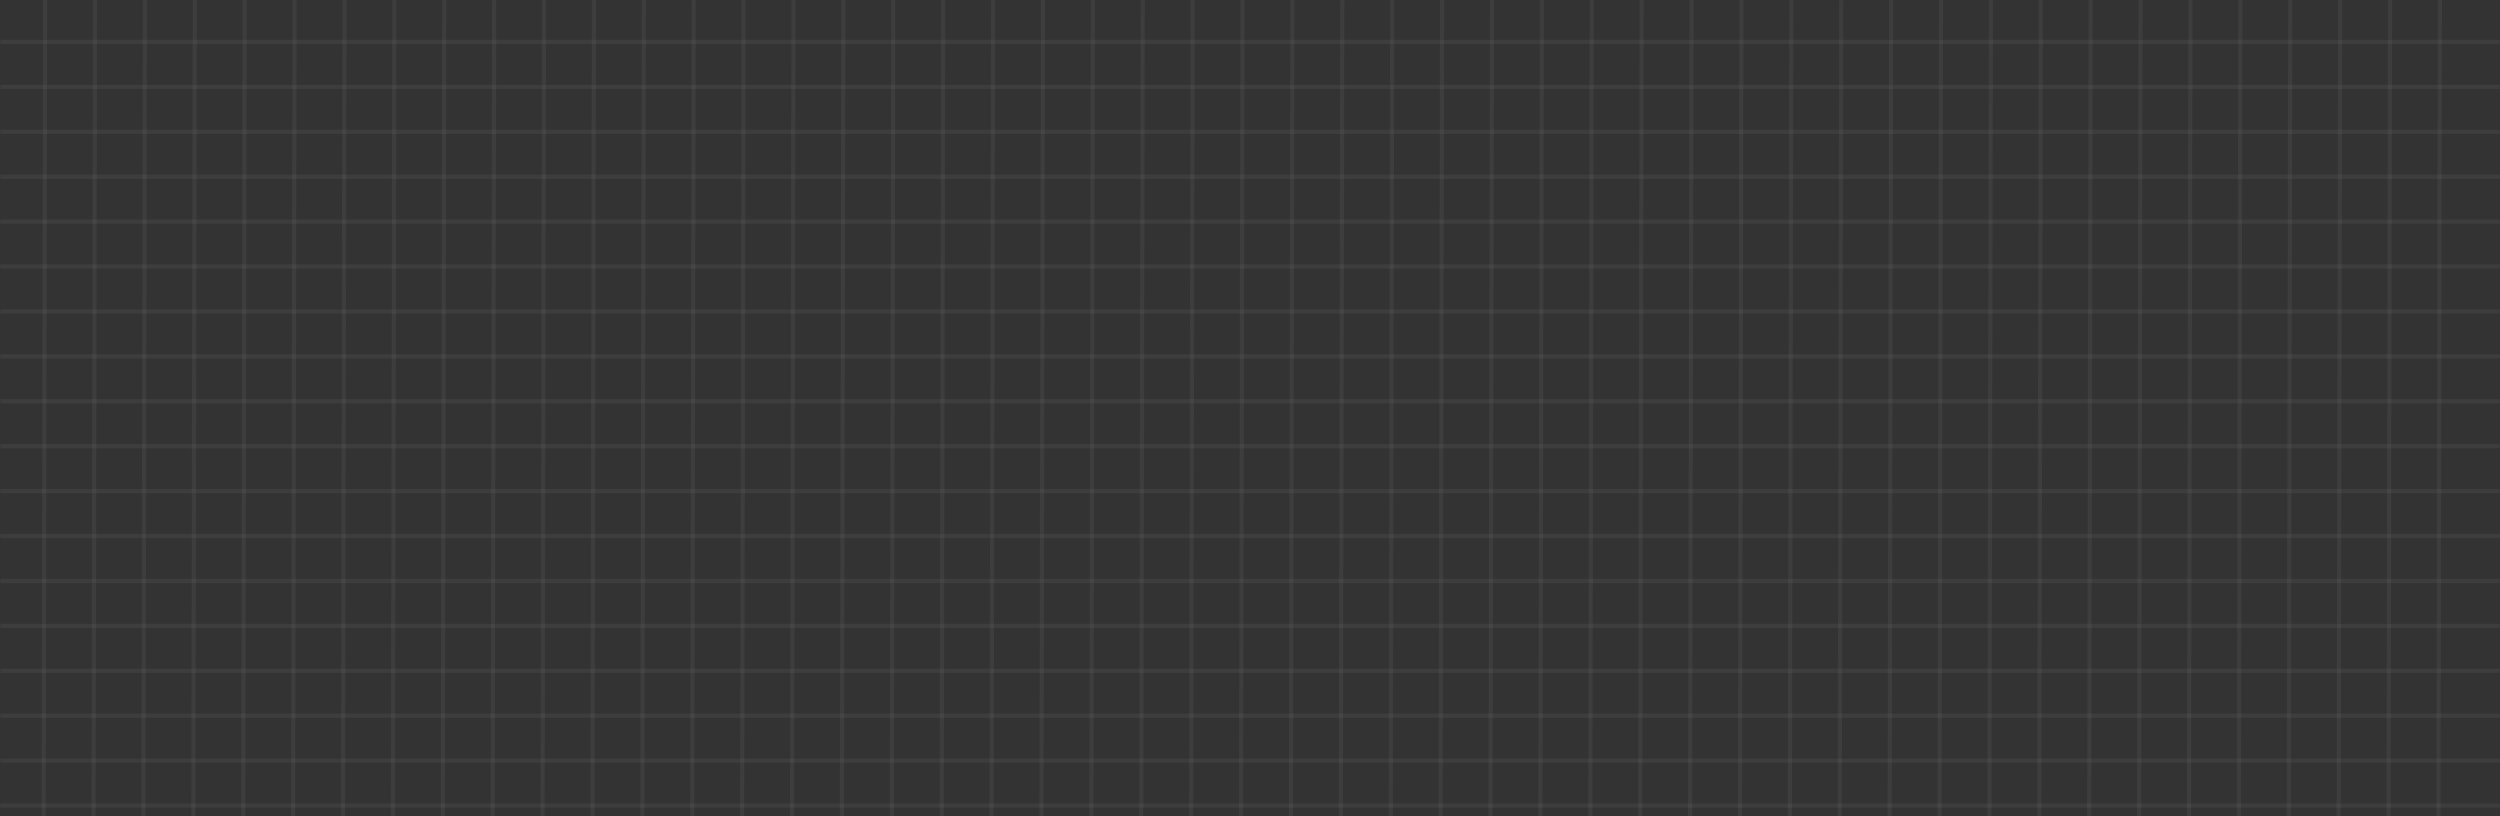 <svg width="790" height="258" viewBox="0 0 790 258" fill="none" xmlns="http://www.w3.org/2000/svg">
<rect x="0" y="0" width="790" height="258" fill="#333333" stroke="none"/>
<g clip-path="url(#clip0_63_5826)">
<mask id="mask0_63_5826" style="mask-type:luminance" maskUnits="userSpaceOnUse" x="0" y="-254" width="790" height="790">
<path d="M790 -254H0V536H790V-254Z" fill="white"/>
</mask>
<g mask="url(#mask0_63_5826)">
<path d="M790 26.794H0V28.111H790V26.794Z" fill="white" fill-opacity="0.05"/>
<path d="M790 55.182H0V56.499H790V55.182Z" fill="white" fill-opacity="0.05"/>
<path d="M790 83.569H0V84.886H790V83.569Z" fill="white" fill-opacity="0.05"/>
<path d="M790 111.957H0V113.273H790V111.957Z" fill="white" fill-opacity="0.05"/>
<path d="M790 140.344H0V141.661H790V140.344Z" fill="white" fill-opacity="0.05"/>
<path d="M790 168.731H0V170.048H790V168.731Z" fill="white" fill-opacity="0.05"/>
<path d="M790 197.12H0V198.436H790V197.12Z" fill="white" fill-opacity="0.05"/>
<path d="M790 225.506H0V226.823H790V225.506Z" fill="white" fill-opacity="0.05"/>
<path d="M790 253.895H0V255.212H790V253.895Z" fill="white" fill-opacity="0.05"/>
<path d="M790 12.601H0V13.918H790V12.601Z" fill="white" fill-opacity="0.05"/>
<path d="M790 40.988H0V42.305H790V40.988Z" fill="white" fill-opacity="0.05"/>
<path d="M790 69.376H0V70.692H790V69.376Z" fill="white" fill-opacity="0.05"/>
<path d="M790 97.763H0V99.079H790V97.763Z" fill="white" fill-opacity="0.05"/>
<path d="M790 126.15H0V127.467H790V126.15Z" fill="white" fill-opacity="0.05"/>
<path d="M790 154.538H0V155.855H790V154.538Z" fill="white" fill-opacity="0.05"/>
<path d="M790 182.925H0V184.242H790V182.925Z" fill="white" fill-opacity="0.05"/>
<path d="M790 211.313H0V212.63H790V211.313Z" fill="white" fill-opacity="0.05"/>
<path d="M790 239.701H0V241.017H790V239.701Z" fill="white" fill-opacity="0.05"/>
<path d="M14.059 -255.872L12.645 534.127L13.961 534.129L15.375 -255.869L14.059 -255.872Z" fill="white" fill-opacity="0.05"/>
<path d="M45.59 -255.825L44.176 534.174L45.493 534.176L46.907 -255.823L45.59 -255.825Z" fill="white" fill-opacity="0.05"/>
<path d="M77.121 -255.777L75.707 534.221L77.024 534.223L78.438 -255.775L77.121 -255.777Z" fill="white" fill-opacity="0.05"/>
<path d="M108.652 -255.73L107.238 534.269L108.555 534.271L109.969 -255.728L108.652 -255.73Z" fill="white" fill-opacity="0.05"/>
<path d="M140.184 -255.684L138.771 534.315L140.087 534.317L141.501 -255.681L140.184 -255.684Z" fill="white" fill-opacity="0.05"/>
<path d="M171.716 -255.636L170.302 534.362L171.619 534.365L173.033 -255.634L171.716 -255.636Z" fill="white" fill-opacity="0.05"/>
<path d="M203.247 -255.589L201.833 534.41L203.15 534.412L204.564 -255.586L203.247 -255.589Z" fill="white" fill-opacity="0.05"/>
<path d="M234.778 -255.542L233.364 534.457L234.681 534.459L236.095 -255.539L234.778 -255.542Z" fill="white" fill-opacity="0.05"/>
<path d="M266.311 -255.495L264.896 534.504L266.213 534.506L267.627 -255.492L266.311 -255.495Z" fill="white" fill-opacity="0.05"/>
<path d="M297.842 -255.447L296.428 534.551L297.745 534.553L299.159 -255.445L297.842 -255.447Z" fill="white" fill-opacity="0.05"/>
<path d="M329.373 -255.4L327.959 534.599L329.276 534.601L330.69 -255.398L329.373 -255.4Z" fill="white" fill-opacity="0.05"/>
<path d="M360.905 -255.353L359.491 534.645L360.807 534.648L362.221 -255.351L360.905 -255.353Z" fill="white" fill-opacity="0.05"/>
<path d="M392.437 -255.306L391.022 534.693L392.339 534.695L393.754 -255.304L392.437 -255.306Z" fill="white" fill-opacity="0.05"/>
<path d="M423.968 -255.259L422.554 534.74L423.871 534.742L425.285 -255.257L423.968 -255.259Z" fill="white" fill-opacity="0.05"/>
<path d="M455.499 -255.212L454.085 534.787L455.402 534.789L456.816 -255.21L455.499 -255.212Z" fill="white" fill-opacity="0.05"/>
<path d="M487.031 -255.165L485.617 534.834L486.934 534.836L488.347 -255.162L487.031 -255.165Z" fill="white" fill-opacity="0.05"/>
<path d="M518.563 -255.118L517.148 534.881L518.465 534.884L519.879 -255.115L518.563 -255.118Z" fill="white" fill-opacity="0.05"/>
<path d="M550.094 -255.07L548.68 534.929L549.997 534.931L551.411 -255.068L550.094 -255.07Z" fill="white" fill-opacity="0.05"/>
<path d="M581.625 -255.023L580.212 534.975L581.528 534.978L582.942 -255.021L581.625 -255.023Z" fill="white" fill-opacity="0.05"/>
<path d="M613.157 -254.976L611.743 535.022L613.06 535.024L614.474 -254.974L613.157 -254.976Z" fill="white" fill-opacity="0.05"/>
<path d="M644.689 -254.929L643.274 535.069L644.591 535.072L646.005 -254.927L644.689 -254.929Z" fill="white" fill-opacity="0.05"/>
<path d="M676.22 -254.882L674.806 535.117L676.123 535.119L677.537 -254.879L676.22 -254.882Z" fill="white" fill-opacity="0.05"/>
<path d="M707.751 -254.835L706.338 535.163L707.654 535.166L709.068 -254.833L707.751 -254.835Z" fill="white" fill-opacity="0.05"/>
<path d="M739.283 -254.788L737.869 535.211L739.186 535.213L740.6 -254.786L739.283 -254.788Z" fill="white" fill-opacity="0.05"/>
<path d="M770.814 -254.74L769.4 535.258L770.717 535.261L772.131 -254.738L770.814 -254.74Z" fill="white" fill-opacity="0.05"/>
<path d="M29.824 -255.848L28.41 534.151L29.727 534.153L31.141 -255.846L29.824 -255.848Z" fill="white" fill-opacity="0.05"/>
<path d="M61.355 -255.801L59.941 534.198L61.258 534.201L62.672 -255.798L61.355 -255.801Z" fill="white" fill-opacity="0.05"/>
<path d="M92.887 -255.754L91.474 534.245L92.791 534.247L94.204 -255.752L92.887 -255.754Z" fill="white" fill-opacity="0.05"/>
<path d="M124.419 -255.707L123.005 534.292L124.322 534.294L125.736 -255.705L124.419 -255.707Z" fill="white" fill-opacity="0.05"/>
<path d="M155.95 -255.659L154.536 534.34L155.853 534.342L157.267 -255.657L155.95 -255.659Z" fill="white" fill-opacity="0.05"/>
<path d="M187.482 -255.613L186.068 534.386L187.384 534.389L188.799 -255.61L187.482 -255.613Z" fill="white" fill-opacity="0.05"/>
<path d="M219.014 -255.565L217.6 534.433L218.917 534.436L220.33 -255.563L219.014 -255.565Z" fill="white" fill-opacity="0.05"/>
<path d="M250.545 -255.518L249.131 534.481L250.448 534.483L251.862 -255.516L250.545 -255.518Z" fill="white" fill-opacity="0.05"/>
<path d="M282.076 -255.471L280.662 534.528L281.979 534.53L283.393 -255.469L282.076 -255.471Z" fill="white" fill-opacity="0.05"/>
<path d="M313.607 -255.424L312.193 534.574L313.51 534.577L314.924 -255.422L313.607 -255.424Z" fill="white" fill-opacity="0.05"/>
<path d="M345.139 -255.377L343.725 534.621L345.042 534.624L346.456 -255.375L345.139 -255.377Z" fill="white" fill-opacity="0.05"/>
<path d="M376.67 -255.329L375.256 534.67L376.573 534.672L377.987 -255.327L376.67 -255.329Z" fill="white" fill-opacity="0.05"/>
<path d="M408.201 -255.282L406.787 534.716L408.104 534.719L409.518 -255.28L408.201 -255.282Z" fill="white" fill-opacity="0.05"/>
<path d="M439.733 -255.236L438.319 534.763L439.636 534.765L441.05 -255.233L439.733 -255.236Z" fill="white" fill-opacity="0.05"/>
<path d="M471.265 -255.189L469.851 534.81L471.168 534.813L472.582 -255.186L471.265 -255.189Z" fill="white" fill-opacity="0.05"/>
<path d="M502.796 -255.141L501.382 534.858L502.699 534.86L504.113 -255.139L502.796 -255.141Z" fill="white" fill-opacity="0.05"/>
<path d="M534.327 -255.094L532.914 534.904L534.23 534.907L535.644 -255.092L534.327 -255.094Z" fill="white" fill-opacity="0.05"/>
<path d="M565.859 -255.047L564.445 534.952L565.762 534.954L567.176 -255.045L565.859 -255.047Z" fill="white" fill-opacity="0.05"/>
<path d="M597.391 -255L595.977 534.999L597.294 535.002L598.708 -254.997L597.391 -255Z" fill="white" fill-opacity="0.05"/>
<path d="M628.922 -254.952L627.508 535.047L628.825 535.049L630.239 -254.95L628.922 -254.952Z" fill="white" fill-opacity="0.05"/>
<path d="M660.454 -254.906L659.04 535.093L660.356 535.095L661.77 -254.904L660.454 -254.906Z" fill="white" fill-opacity="0.05"/>
<path d="M691.985 -254.858L690.571 535.141L691.888 535.143L693.302 -254.856L691.985 -254.858Z" fill="white" fill-opacity="0.05"/>
<path d="M723.517 -254.812L722.103 535.187L723.419 535.19L724.834 -254.809L723.517 -254.812Z" fill="white" fill-opacity="0.05"/>
<path d="M755.048 -254.764L753.635 535.235L754.951 535.237L756.365 -254.762L755.048 -254.764Z" fill="white" fill-opacity="0.05"/>
</g>
</g>
<defs>
<clipPath id="clip0_63_5826">
<rect width="790" height="790" fill="white" transform="translate(0 -254)"/>
</clipPath>
</defs>
</svg>
